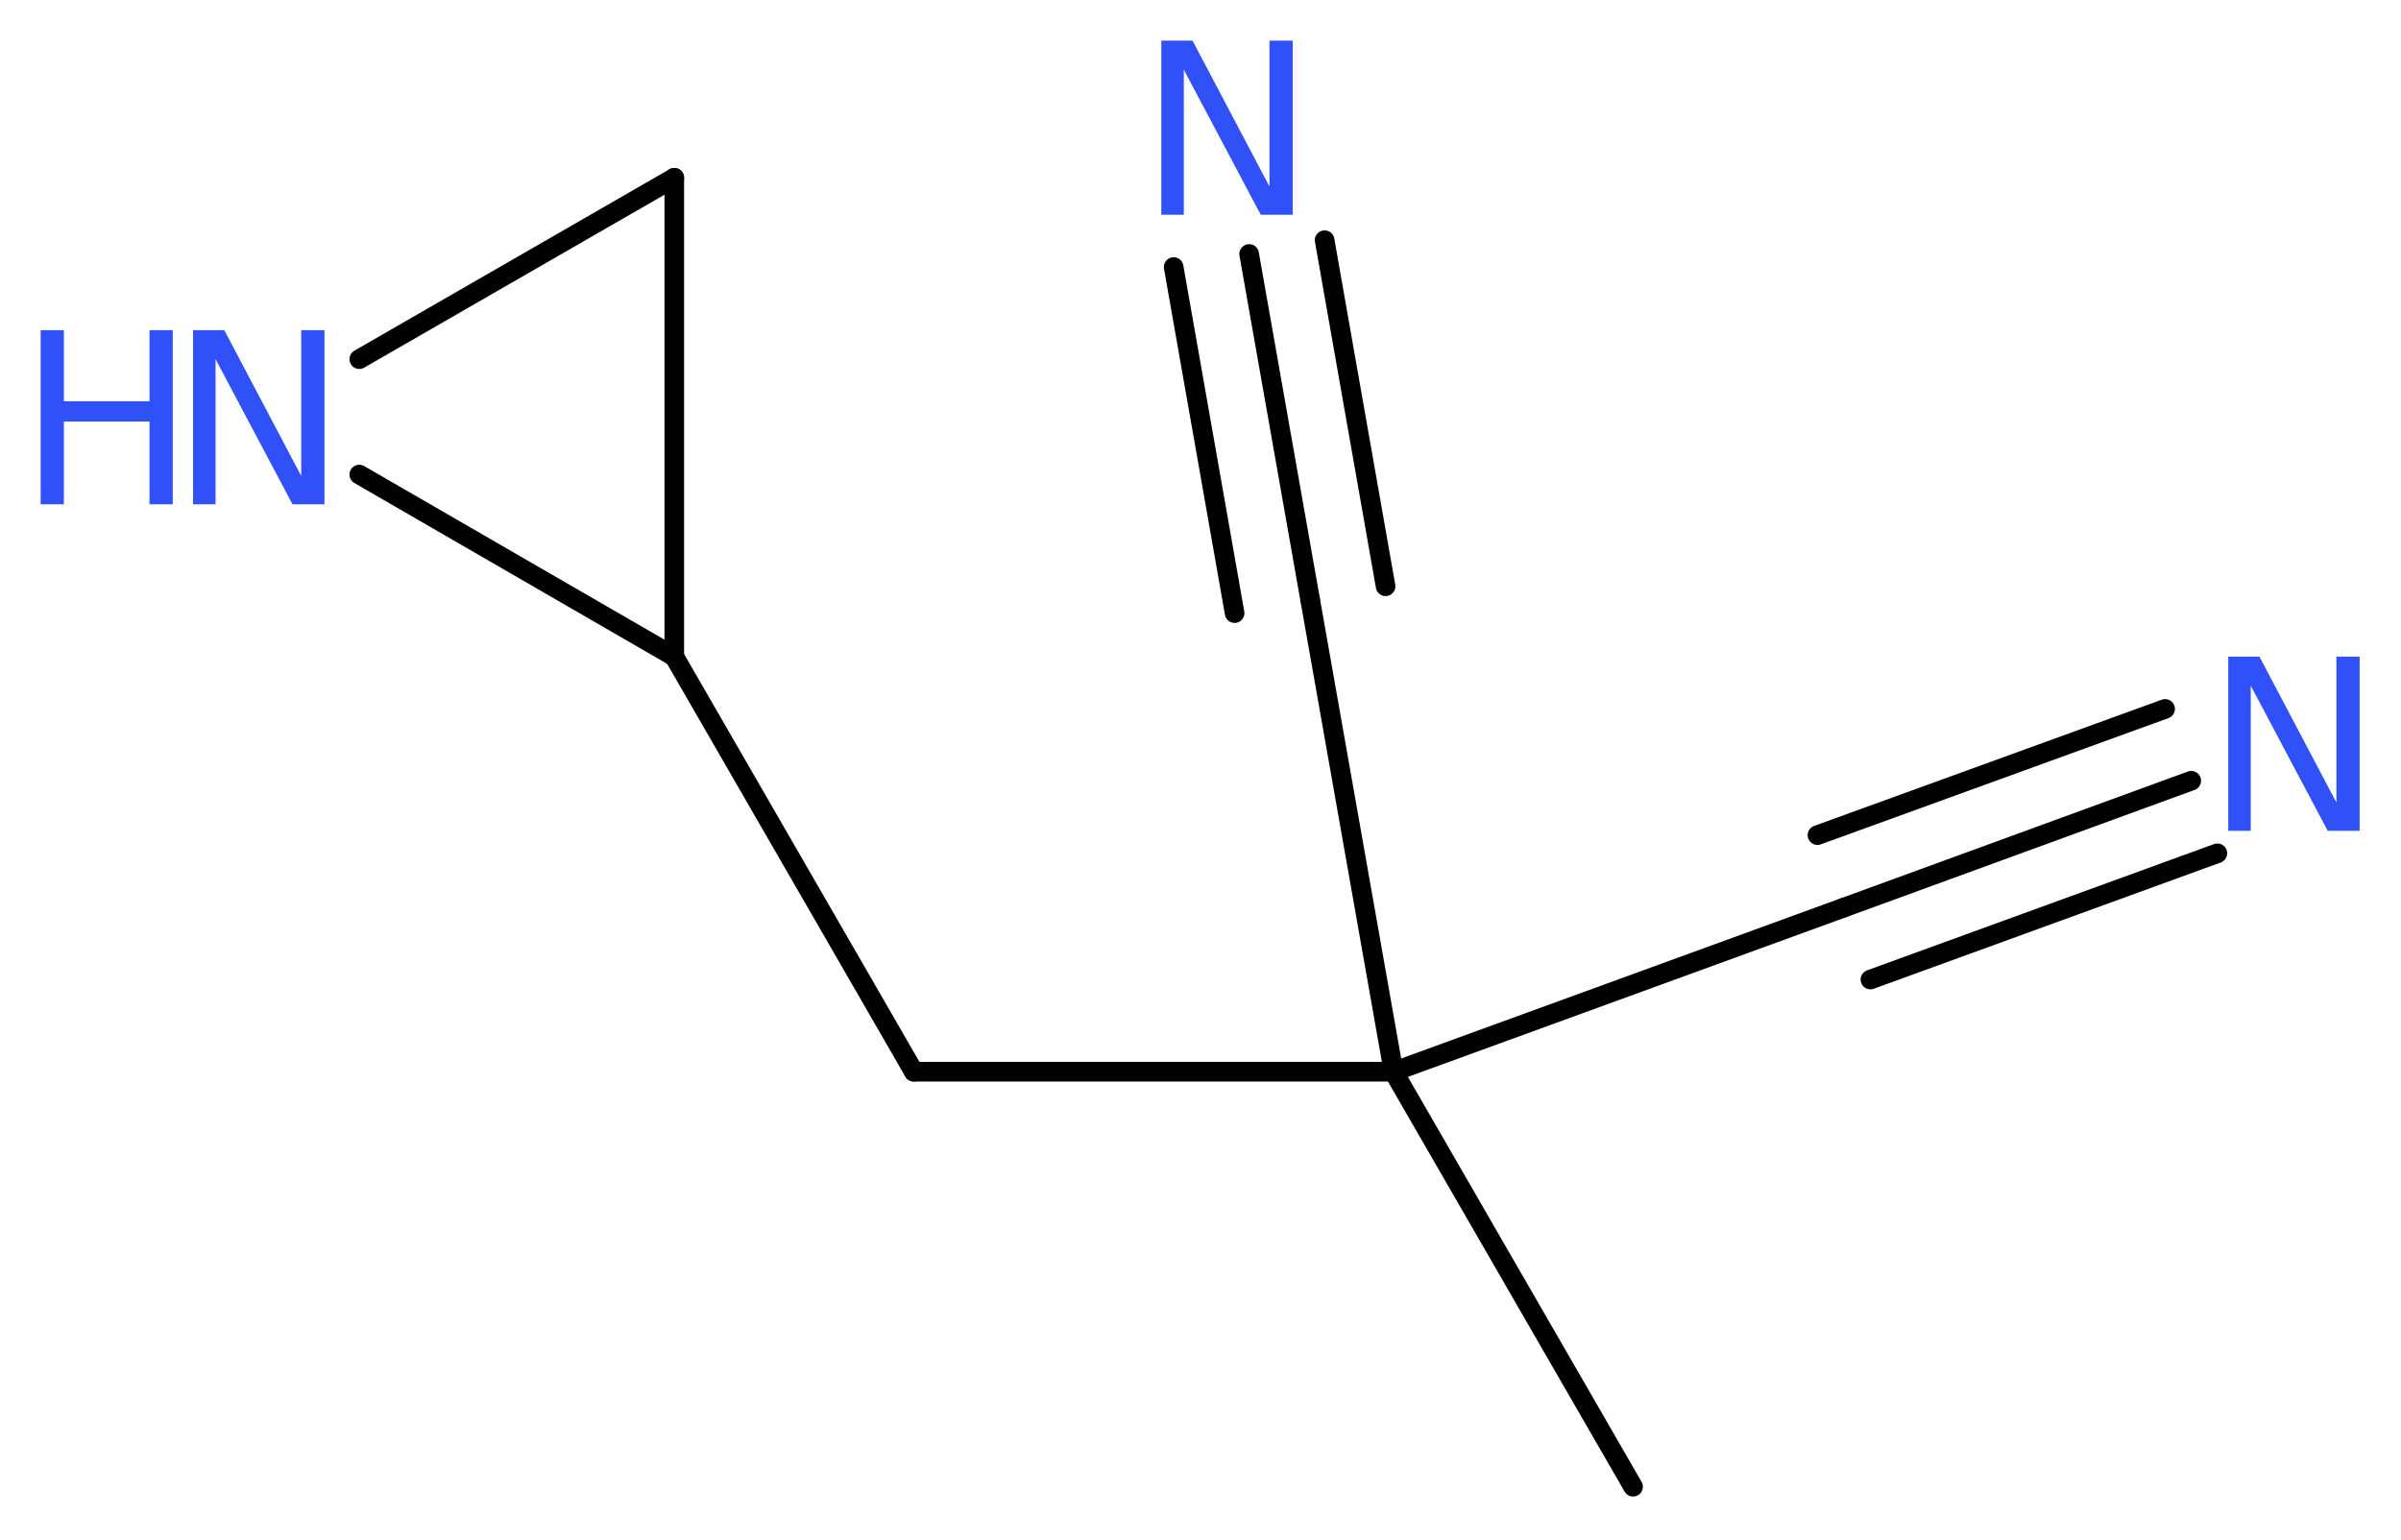 <?xml version='1.0' encoding='UTF-8'?>
<!DOCTYPE svg PUBLIC "-//W3C//DTD SVG 1.1//EN" "http://www.w3.org/Graphics/SVG/1.1/DTD/svg11.dtd">
<svg version='1.2' xmlns='http://www.w3.org/2000/svg' xmlns:xlink='http://www.w3.org/1999/xlink' width='33.08mm' height='21.23mm' viewBox='0 0 33.08 21.23'>
  <desc>Generated by the Chemistry Development Kit (http://github.com/cdk)</desc>
  <g stroke-linecap='round' stroke-linejoin='round' stroke='#000000' stroke-width='.27' fill='#3050F8'>
    <rect x='.0' y='.0' width='34.0' height='22.0' fill='#FFFFFF' stroke='none'/>
    <g id='mol1' class='mol'>
      <line id='mol1bnd1' class='bond' x1='22.5' y1='20.49' x2='19.2' y2='14.77'/>
      <line id='mol1bnd2' class='bond' x1='19.2' y1='14.77' x2='25.4' y2='12.51'/>
      <g id='mol1bnd3' class='bond'>
        <line x1='25.4' y1='12.51' x2='30.19' y2='10.76'/>
        <line x1='25.04' y1='11.51' x2='29.83' y2='9.77'/>
        <line x1='25.77' y1='13.5' x2='30.55' y2='11.76'/>
      </g>
      <line id='mol1bnd4' class='bond' x1='19.2' y1='14.77' x2='18.05' y2='8.26'/>
      <g id='mol1bnd5' class='bond'>
        <line x1='18.05' y1='8.26' x2='17.21' y2='3.5'/>
        <line x1='17.01' y1='8.45' x2='16.17' y2='3.68'/>
        <line x1='19.09' y1='8.08' x2='18.25' y2='3.31'/>
      </g>
      <line id='mol1bnd6' class='bond' x1='19.2' y1='14.77' x2='12.59' y2='14.77'/>
      <line id='mol1bnd7' class='bond' x1='12.59' y1='14.77' x2='9.29' y2='9.05'/>
      <line id='mol1bnd8' class='bond' x1='9.29' y1='9.05' x2='9.29' y2='2.45'/>
      <line id='mol1bnd9' class='bond' x1='9.29' y1='2.45' x2='4.95' y2='4.95'/>
      <line id='mol1bnd10' class='bond' x1='9.29' y1='9.05' x2='4.95' y2='6.54'/>
      <path id='mol1atm4' class='atom' d='M30.7 9.05h.43l1.06 2.01v-2.01h.32v2.4h-.44l-1.06 -2.0v2.0h-.31v-2.4z' stroke='none'/>
      <path id='mol1atm6' class='atom' d='M16.0 .56h.43l1.06 2.01v-2.01h.32v2.4h-.44l-1.06 -2.0v2.0h-.31v-2.4z' stroke='none'/>
      <g id='mol1atm10' class='atom'>
        <path d='M2.66 4.55h.43l1.06 2.01v-2.01h.32v2.4h-.44l-1.06 -2.0v2.0h-.31v-2.4z' stroke='none'/>
        <path d='M.56 4.55h.32v.98h1.18v-.98h.32v2.4h-.32v-1.14h-1.18v1.14h-.32v-2.4z' stroke='none'/>
      </g>
    </g>
  </g>
</svg>
